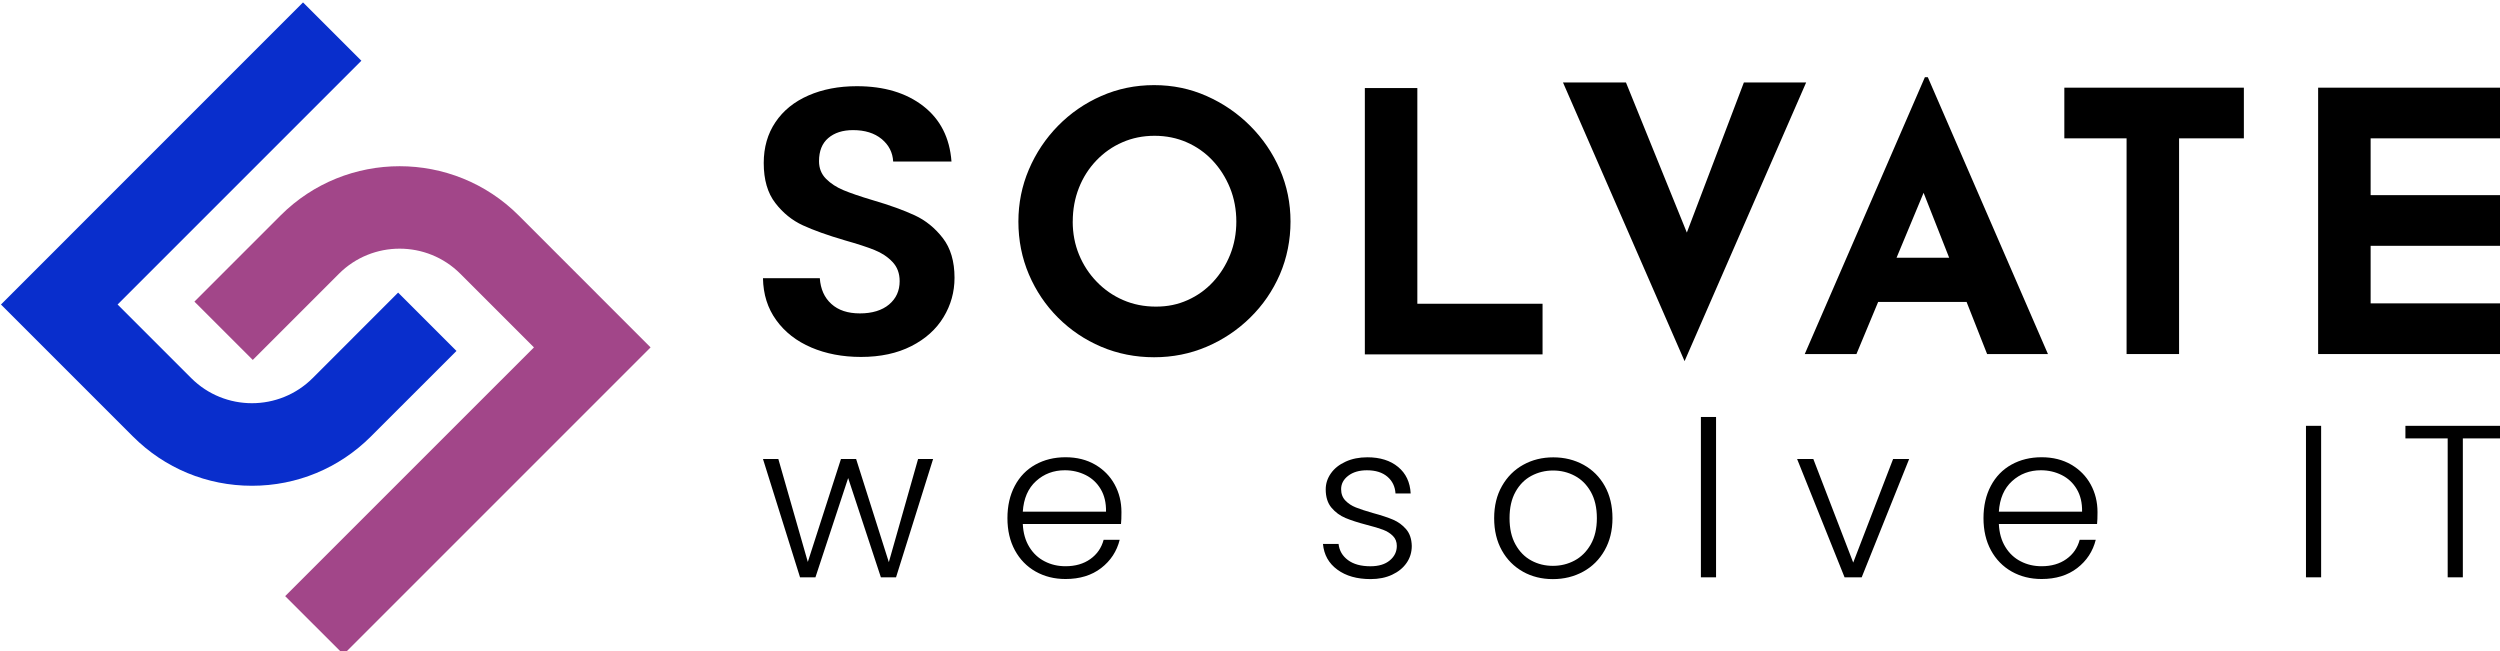 <?xml version="1.0" encoding="UTF-8" standalone="no"?>
<!-- Created with Inkscape (http://www.inkscape.org/) -->

<svg
   width="192.331mm"
   height="50.083mm"
   viewBox="0 0 192.331 50.083"
   version="1.1"
   id="svg1"
   inkscape:version="1.3.1 (9b9bdc1480, 2023-11-25, custom)"
   sodipodi:docname="Färbig ohne Hintergrund.svg"
   inkscape:export-filename="Färbig ohne Hintergrund.svg"
   inkscape:export-xdpi="96"
   inkscape:export-ydpi="96"
   xmlns:inkscape="http://www.inkscape.org/namespaces/inkscape"
   xmlns:sodipodi="http://sodipodi.sourceforge.net/DTD/sodipodi-0.dtd"
   xmlns="http://www.w3.org/2000/svg"
   xmlns:svg="http://www.w3.org/2000/svg"
   xmlns:rdf="http://www.w3.org/1999/02/22-rdf-syntax-ns#"
   xmlns:cc="http://creativecommons.org/ns#"
   xmlns:dc="http://purl.org/dc/elements/1.1/">
  <title
     id="title1">Solvate IT</title>
  <sodipodi:namedview
     id="namedview1"
     pagecolor="#ffffff"
     bordercolor="#000000"
     borderopacity="0.25"
     inkscape:showpageshadow="2"
     inkscape:pageopacity="0.0"
     inkscape:pagecheckerboard="0"
     inkscape:deskcolor="#d1d1d1"
     inkscape:document-units="mm"
     inkscape:zoom="1.0048822"
     inkscape:cx="394.07606"
     inkscape:cy="344.81655"
     inkscape:window-width="1941"
     inkscape:window-height="1289"
     inkscape:window-x="26"
     inkscape:window-y="23"
     inkscape:window-maximized="0"
     inkscape:current-layer="layer1" />
  <defs
     id="defs1" />
  <g
     inkscape:label="Ebene 1"
     inkscape:groupmode="layer"
     id="layer1"
     transform="translate(-0.769,-0.803)">
    <g
       id="g17"
       transform="matrix(0.265,0,0,0.265,-46.009,-117.071)">
      <path
         class="cls-1"
         d="m 249.66,585.83 c -13.05,0 -25.33,-5.08 -34.56,-14.32 l -38.3,-38.3 87.69,-87.7 16.94,16.93 -70.77,70.77 21.38,21.37 c 9.71,9.71 25.52,9.71 35.24,0 l 24.82,-24.83 16.94,16.94 -24.83,24.82 c -9.23,9.23 -21.5,14.32 -34.55,14.32"
         id="path2"
         style="fill:#092ecc;stroke-width:0px" />
      <path
         class="cls-4"
         d="m 276.25,634.8 -16.94,-16.93 72.22,-72.21 -21.38,-21.38 c -9.71,-9.71 -25.52,-9.71 -35.23,0 l -25.02,25.02 -16.94,-16.93 25.02,-25.02 c 19.05,-19.05 50.06,-19.05 69.11,0 l 38.3,38.31 z"
         id="path3"
         style="fill:#a24689;stroke-width:0px" />
      <path
         class="cls-3"
         d="m 472.17,509.13 c 0,-5.32 1.02,-10.36 3.05,-15.13 2.03,-4.76 4.85,-8.98 8.45,-12.66 3.61,-3.67 7.79,-6.57 12.56,-8.66 4.76,-2.1 9.88,-3.16 15.33,-3.16 5.45,0 10.48,1.05 15.24,3.16 4.76,2.1 8.99,4.99 12.66,8.66 3.68,3.68 6.55,7.9 8.62,12.66 2.07,4.77 3.09,9.81 3.09,15.13 0,5.32 -1.03,10.57 -3.09,15.34 -2.07,4.76 -4.94,8.95 -8.62,12.55 -3.67,3.61 -7.9,6.43 -12.66,8.46 -4.76,2.03 -9.84,3.04 -15.24,3.04 -5.4,0 -10.57,-1.02 -15.33,-3.04 -4.77,-2.03 -8.95,-4.85 -12.56,-8.46 -3.6,-3.6 -6.42,-7.79 -8.45,-12.55 -2.03,-4.77 -3.05,-9.88 -3.05,-15.34 m 15.77,0 c 0,3.44 0.61,6.64 1.84,9.62 1.22,2.97 2.94,5.6 5.15,7.87 2.2,2.28 4.76,4.05 7.67,5.31 2.9,1.26 6.08,1.89 9.51,1.89 3.43,0 6.36,-0.62 9.19,-1.89 2.83,-1.26 5.3,-3.03 7.41,-5.31 2.1,-2.27 3.74,-4.9 4.94,-7.87 1.19,-2.98 1.79,-6.18 1.79,-9.62 0,-3.44 -0.61,-6.76 -1.84,-9.78 -1.23,-3.01 -2.9,-5.65 -5.04,-7.93 -2.14,-2.28 -4.65,-4.05 -7.51,-5.3 -2.88,-1.26 -5.99,-1.89 -9.35,-1.89 -3.36,0 -6.48,0.63 -9.35,1.89 -2.88,1.25 -5.39,3.02 -7.57,5.3 -2.17,2.28 -3.86,4.92 -5.04,7.93 -1.19,3.02 -1.79,6.28 -1.79,9.78"
         id="path4"
         style="fill:#000000;stroke-width:0px" />
      <polygon
         class="cls-3"
         points="587.99,532.99 624.34,532.99 624.34,547.69 572.75,547.69 572.75,470.37 587.99,470.37 "
         id="polygon4"
         style="fill:#000000;stroke-width:0px" />
      <polygon
         class="cls-3"
         points="630.27,468.74 648.55,468.74 671.14,524.43 662.31,522.65 682.79,468.74 700.87,468.74 665.57,549.65 "
         id="polygon5"
         style="fill:#000000;stroke-width:0px" />
      <path
         class="cls-3"
         d="m 700.46,547.59 34.88,-80.38 h 0.84 l 34.88,80.38 H 753.4 l -22.27,-56.53 11.03,-7.57 -26.69,64.1 h -15.03 z m 23.86,-27.95 h 23.22 l 5.37,12.82 H 719.6 l 4.73,-12.82 z"
         id="path5"
         style="fill:#000000;stroke-width:0px" />
      <polygon
         class="cls-3"
         points="809.13,547.59 793.89,547.59 793.89,484.97 775.82,484.97 775.82,470.26 827.94,470.26 827.94,484.97 809.13,484.97 "
         id="polygon6"
         style="fill:#000000;stroke-width:0px" />
      <polygon
         class="cls-3"
         points="864.74,532.88 903.72,532.88 903.72,547.59 849.5,547.59 849.5,470.26 903.72,470.26 903.72,484.97 864.74,484.97 864.74,501.46 903.72,501.46 903.72,516.17 864.74,516.17 "
         id="polygon7"
         style="fill:#000000;stroke-width:0px" />
      <path
         class="cls-3"
         d="m 412.04,545.68 c -4.28,-1.82 -7.67,-4.47 -10.16,-7.92 -2.5,-3.44 -3.78,-7.5 -3.86,-12.19 h 16.5 c 0.22,3.15 1.32,5.64 3.35,7.47 2.02,1.84 4.78,2.75 8.3,2.75 3.52,0 6.41,-0.87 8.46,-2.59 2.04,-1.72 3.07,-3.97 3.07,-6.76 0,-2.27 -0.69,-4.14 -2.09,-5.6 -1.39,-1.47 -3.13,-2.62 -5.23,-3.46 -2.08,-0.84 -4.95,-1.77 -8.62,-2.81 -4.98,-1.46 -9.03,-2.91 -12.14,-4.34 -3.11,-1.43 -5.8,-3.59 -8.02,-6.49 -2.24,-2.89 -3.36,-6.76 -3.36,-11.6 0,-4.54 1.13,-8.5 3.4,-11.86 2.27,-3.38 5.46,-5.95 9.56,-7.75 4.11,-1.8 8.8,-2.7 14.07,-2.7 7.92,0 14.34,1.93 19.3,5.78 4.94,3.84 7.67,9.21 8.18,16.1 h -16.93 c -0.14,-2.64 -1.26,-4.82 -3.35,-6.55 -2.1,-1.72 -4.86,-2.58 -8.3,-2.58 -3,0 -5.4,0.77 -7.2,2.31 -1.79,1.53 -2.68,3.77 -2.68,6.71 0,2.05 0.68,3.75 2.03,5.11 1.34,1.36 3.03,2.45 5.05,3.3 2.01,0.84 4.85,1.82 8.51,2.91 4.99,1.46 9.05,2.94 12.2,4.4 3.15,1.46 5.87,3.66 8.14,6.59 2.27,2.93 3.41,6.78 3.41,11.54 0,4.11 -1.06,7.92 -3.19,11.43 -2.13,3.52 -5.24,6.32 -9.35,8.41 -4.1,2.09 -8.97,3.14 -14.61,3.14 -5.35,0 -10.16,-0.92 -14.46,-2.75"
         id="path7"
         style="fill:#000000;stroke-width:0px" />
      <g
         id="g16"
         style="fill:#000000">
        <path
           class="cls-3"
           d="m 447.41,578.06 -10.76,34.35 h -4.4 l -9.5,-28.82 -9.5,28.82 h -4.47 l -10.76,-34.35 h 4.46 l 8.56,29.88 9.62,-29.88 h 4.4 l 9.5,29.95 8.49,-29.95 h 4.34 z"
           id="path8"
           style="fill:#000000;stroke-width:0px" />
        <path
           class="cls-3"
           d="m 501.95,596.93 h -28.5 c 0.12,2.6 0.75,4.82 1.89,6.67 1.13,1.85 2.62,3.24 4.47,4.18 1.84,0.95 3.85,1.41 6.04,1.41 2.85,0 5.25,-0.69 7.2,-2.08 1.95,-1.38 3.24,-3.25 3.87,-5.6 h 4.66 c -0.84,3.35 -2.63,6.09 -5.38,8.21 -2.75,2.12 -6.2,3.18 -10.35,3.18 -3.23,0 -6.12,-0.73 -8.68,-2.17 -2.56,-1.45 -4.56,-3.5 -6.01,-6.16 -1.45,-2.67 -2.17,-5.78 -2.17,-9.34 0,-3.56 0.71,-6.69 2.14,-9.38 1.42,-2.68 3.42,-4.74 5.98,-6.16 2.56,-1.42 5.47,-2.14 8.75,-2.14 3.28,0 6.13,0.72 8.59,2.14 2.45,1.43 4.34,3.35 5.66,5.76 1.32,2.41 1.98,5.09 1.98,8.02 0,1.51 -0.04,2.66 -0.13,3.46 z m -5.88,-10.12 c -1.07,-1.81 -2.53,-3.17 -4.37,-4.09 -1.85,-0.92 -3.86,-1.39 -6.04,-1.39 -3.27,0 -6.06,1.05 -8.37,3.15 -2.31,2.1 -3.59,5.05 -3.84,8.87 h 24.16 c 0.05,-2.56 -0.47,-4.74 -1.54,-6.54 z"
           id="path9"
           style="fill:#000000;stroke-width:0px" />
        <path
           class="cls-3"
           d="m 564.77,610.18 c -2.5,-1.82 -3.89,-4.31 -4.18,-7.46 h 4.53 c 0.21,1.93 1.12,3.49 2.73,4.69 1.62,1.2 3.79,1.79 6.51,1.79 2.39,0 4.27,-0.56 5.63,-1.7 1.36,-1.13 2.04,-2.54 2.04,-4.21 0,-1.17 -0.38,-2.14 -1.13,-2.89 -0.75,-0.76 -1.71,-1.36 -2.86,-1.8 -1.16,-0.44 -2.72,-0.91 -4.69,-1.41 -2.56,-0.67 -4.64,-1.34 -6.23,-2.01 -1.59,-0.67 -2.95,-1.67 -4.06,-2.99 -1.11,-1.32 -1.67,-3.09 -1.67,-5.31 0,-1.68 0.5,-3.23 1.51,-4.66 1,-1.43 2.43,-2.56 4.28,-3.4 1.84,-0.84 3.94,-1.26 6.29,-1.26 3.69,0 6.67,0.93 8.93,2.8 2.26,1.86 3.48,4.44 3.65,7.7 h -4.4 c -0.13,-2.01 -0.91,-3.64 -2.36,-4.87 -1.45,-1.24 -3.43,-1.86 -5.94,-1.86 -2.22,0 -4.03,0.53 -5.41,1.58 -1.38,1.05 -2.08,2.35 -2.08,3.9 0,1.34 0.41,2.45 1.23,3.3 0.82,0.86 1.83,1.53 3.05,2.01 1.22,0.49 2.85,1.02 4.91,1.61 2.47,0.67 4.44,1.32 5.91,1.95 1.47,0.63 2.73,1.55 3.77,2.76 1.05,1.22 1.59,2.83 1.64,4.85 0,1.85 -0.5,3.49 -1.51,4.94 -1,1.45 -2.41,2.59 -4.21,3.43 -1.8,0.84 -3.88,1.26 -6.23,1.26 -3.94,0 -7.16,-0.91 -9.65,-2.74 z"
           id="path10"
           style="fill:#000000;stroke-width:0px" />
        <path
           class="cls-3"
           d="m 618.62,610.75 c -2.58,-1.45 -4.62,-3.5 -6.1,-6.16 -1.49,-2.67 -2.23,-5.78 -2.23,-9.34 0,-3.56 0.75,-6.68 2.27,-9.34 1.51,-2.66 3.56,-4.72 6.16,-6.16 2.6,-1.45 5.51,-2.17 8.75,-2.17 3.24,0 6.15,0.73 8.78,2.17 2.62,1.45 4.67,3.5 6.16,6.16 1.49,2.67 2.23,5.78 2.23,9.34 0,3.56 -0.76,6.63 -2.27,9.31 -1.51,2.68 -3.59,4.75 -6.23,6.2 -2.64,1.45 -5.58,2.17 -8.81,2.17 -3.23,0 -6.13,-0.73 -8.71,-2.17 z m 15.01,-3.21 c 1.93,-1.03 3.49,-2.58 4.69,-4.66 1.19,-2.08 1.79,-4.62 1.79,-7.64 0,-3.02 -0.59,-5.57 -1.76,-7.65 -1.18,-2.08 -2.73,-3.63 -4.66,-4.65 -1.93,-1.03 -4.03,-1.54 -6.29,-1.54 -2.26,0 -4.36,0.52 -6.29,1.54 -1.93,1.03 -3.47,2.58 -4.62,4.65 -1.16,2.08 -1.73,4.62 -1.73,7.65 0,3.03 0.57,5.57 1.73,7.64 1.15,2.08 2.68,3.63 4.59,4.66 1.9,1.03 3.99,1.54 6.26,1.54 2.27,0 4.36,-0.51 6.29,-1.54 z"
           id="path11"
           style="fill:#000000;stroke-width:0px" />
        <path
           class="cls-3"
           d="m 674.71,565.86 v 46.55 h -4.4 v -46.55 z"
           id="path12"
           style="fill:#000000;stroke-width:0px" />
        <path
           class="cls-3"
           d="m 714.53,608.13 11.58,-30.07 h 4.66 l -13.78,34.35 h -4.97 l -13.78,-34.35 h 4.71 z"
           id="path13"
           style="fill:#000000;stroke-width:0px" />
        <path
           class="cls-3"
           d="m 785.31,596.93 h -28.5 c 0.12,2.6 0.75,4.82 1.89,6.67 1.13,1.85 2.62,3.24 4.47,4.18 1.84,0.95 3.85,1.41 6.04,1.41 2.85,0 5.25,-0.69 7.2,-2.08 1.95,-1.38 3.24,-3.25 3.87,-5.6 h 4.66 c -0.84,3.35 -2.63,6.09 -5.38,8.21 -2.75,2.12 -6.2,3.18 -10.35,3.18 -3.23,0 -6.12,-0.73 -8.68,-2.17 -2.56,-1.45 -4.56,-3.5 -6.01,-6.16 -1.45,-2.67 -2.17,-5.78 -2.17,-9.34 0,-3.56 0.71,-6.69 2.14,-9.38 1.42,-2.68 3.42,-4.74 5.98,-6.16 2.56,-1.42 5.47,-2.14 8.75,-2.14 3.28,0 6.13,0.72 8.59,2.14 2.45,1.43 4.34,3.35 5.66,5.76 1.32,2.41 1.98,5.09 1.98,8.02 0,1.51 -0.04,2.66 -0.13,3.46 z m -5.88,-10.12 c -1.07,-1.81 -2.53,-3.17 -4.37,-4.09 -1.85,-0.92 -3.86,-1.39 -6.04,-1.39 -3.27,0 -6.06,1.05 -8.37,3.15 -2.31,2.1 -3.59,5.05 -3.84,8.87 h 24.16 c 0.05,-2.56 -0.47,-4.74 -1.54,-6.54 z"
           id="path14"
           style="fill:#000000;stroke-width:0px" />
        <path
           class="cls-3"
           d="m 850.37,568.43 v 43.98 h -4.4 v -43.98 z"
           id="path15"
           style="fill:#000000;stroke-width:0px" />
        <path
           class="cls-3"
           d="m 903.72,568.43 v 3.65 h -12.21 v 40.33 h -4.4 v -40.33 h -12.27 v -3.65 z"
           id="path16"
           style="fill:#000000;stroke-width:0px" />
      </g>
    </g>
  </g>
</svg>
